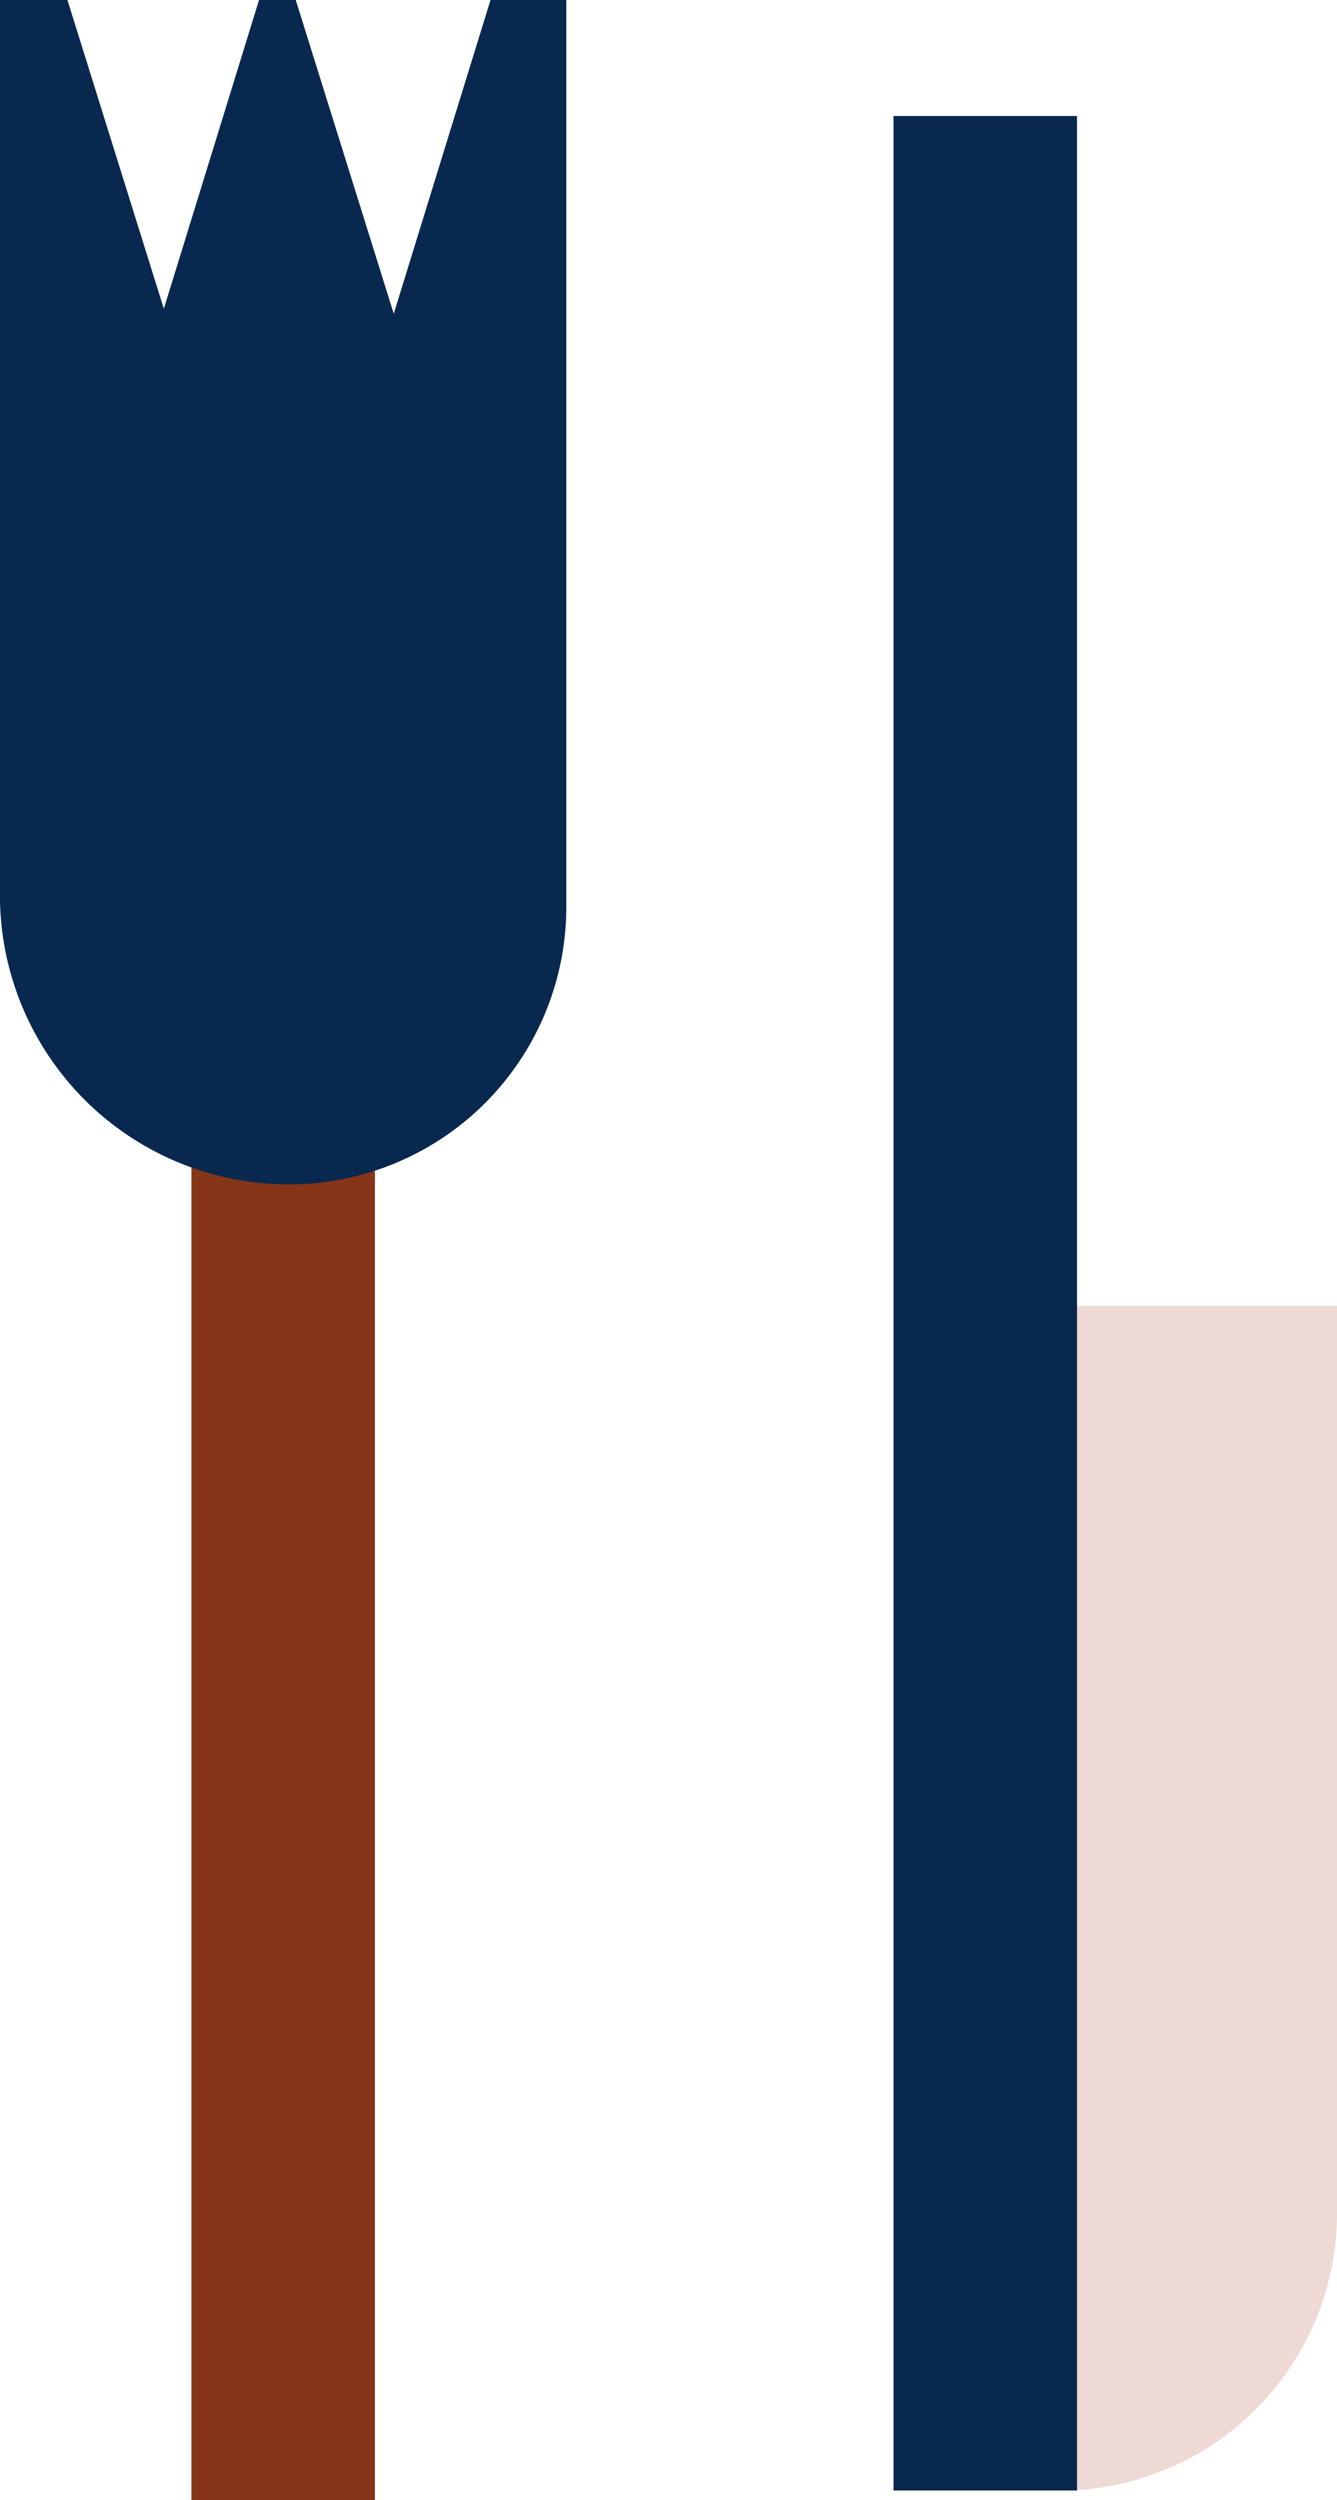 <?xml version="1.0" encoding="UTF-8"?>
<svg xmlns="http://www.w3.org/2000/svg" xmlns:xlink="http://www.w3.org/1999/xlink" width="46.197" height="86.357" viewBox="0 0 46.197 86.357">
  <defs>
    <clipPath id="clip-path">
      <rect id="Rectangle_231" data-name="Rectangle 231" width="46.197" height="86.357" fill="none"></rect>
    </clipPath>
  </defs>
  <g id="Group_380" data-name="Group 380" transform="translate(-336.431 -1354.562)">
    <rect id="Rectangle_229" data-name="Rectangle 229" width="6.341" height="69.757" transform="translate(343.045 1371.162)" fill="#873518"></rect>
    <g id="Group_326" data-name="Group 326" transform="translate(336.431 1354.562)">
      <g id="Group_325" data-name="Group 325" clip-path="url(#clip-path)">
        <path id="Path_328" data-name="Path 328" d="M119.951,75.425h0a9.585,9.585,0,0,0,9.585-9.585V34.508h-9.779Z" transform="translate(-83.337 10.6)" fill="#eed9d5"></path>
        <rect id="Rectangle_230" data-name="Rectangle 230" width="6.341" height="82.018" transform="translate(30.873 4.006)" fill="#08284f"></rect>
        <path id="Path_329" data-name="Path 329" d="M118.431,11.872l-3.344,10.839L111.7,11.872h-1.267l-3.29,10.666-3.332-10.666h-2.33V42.8a9.984,9.984,0,0,0,9.984,9.984,9.587,9.587,0,0,0,9.585-9.585V11.872Z" transform="translate(-101.482 -11.874)" fill="#08284f"></path>
      </g>
    </g>
  </g>
</svg>
